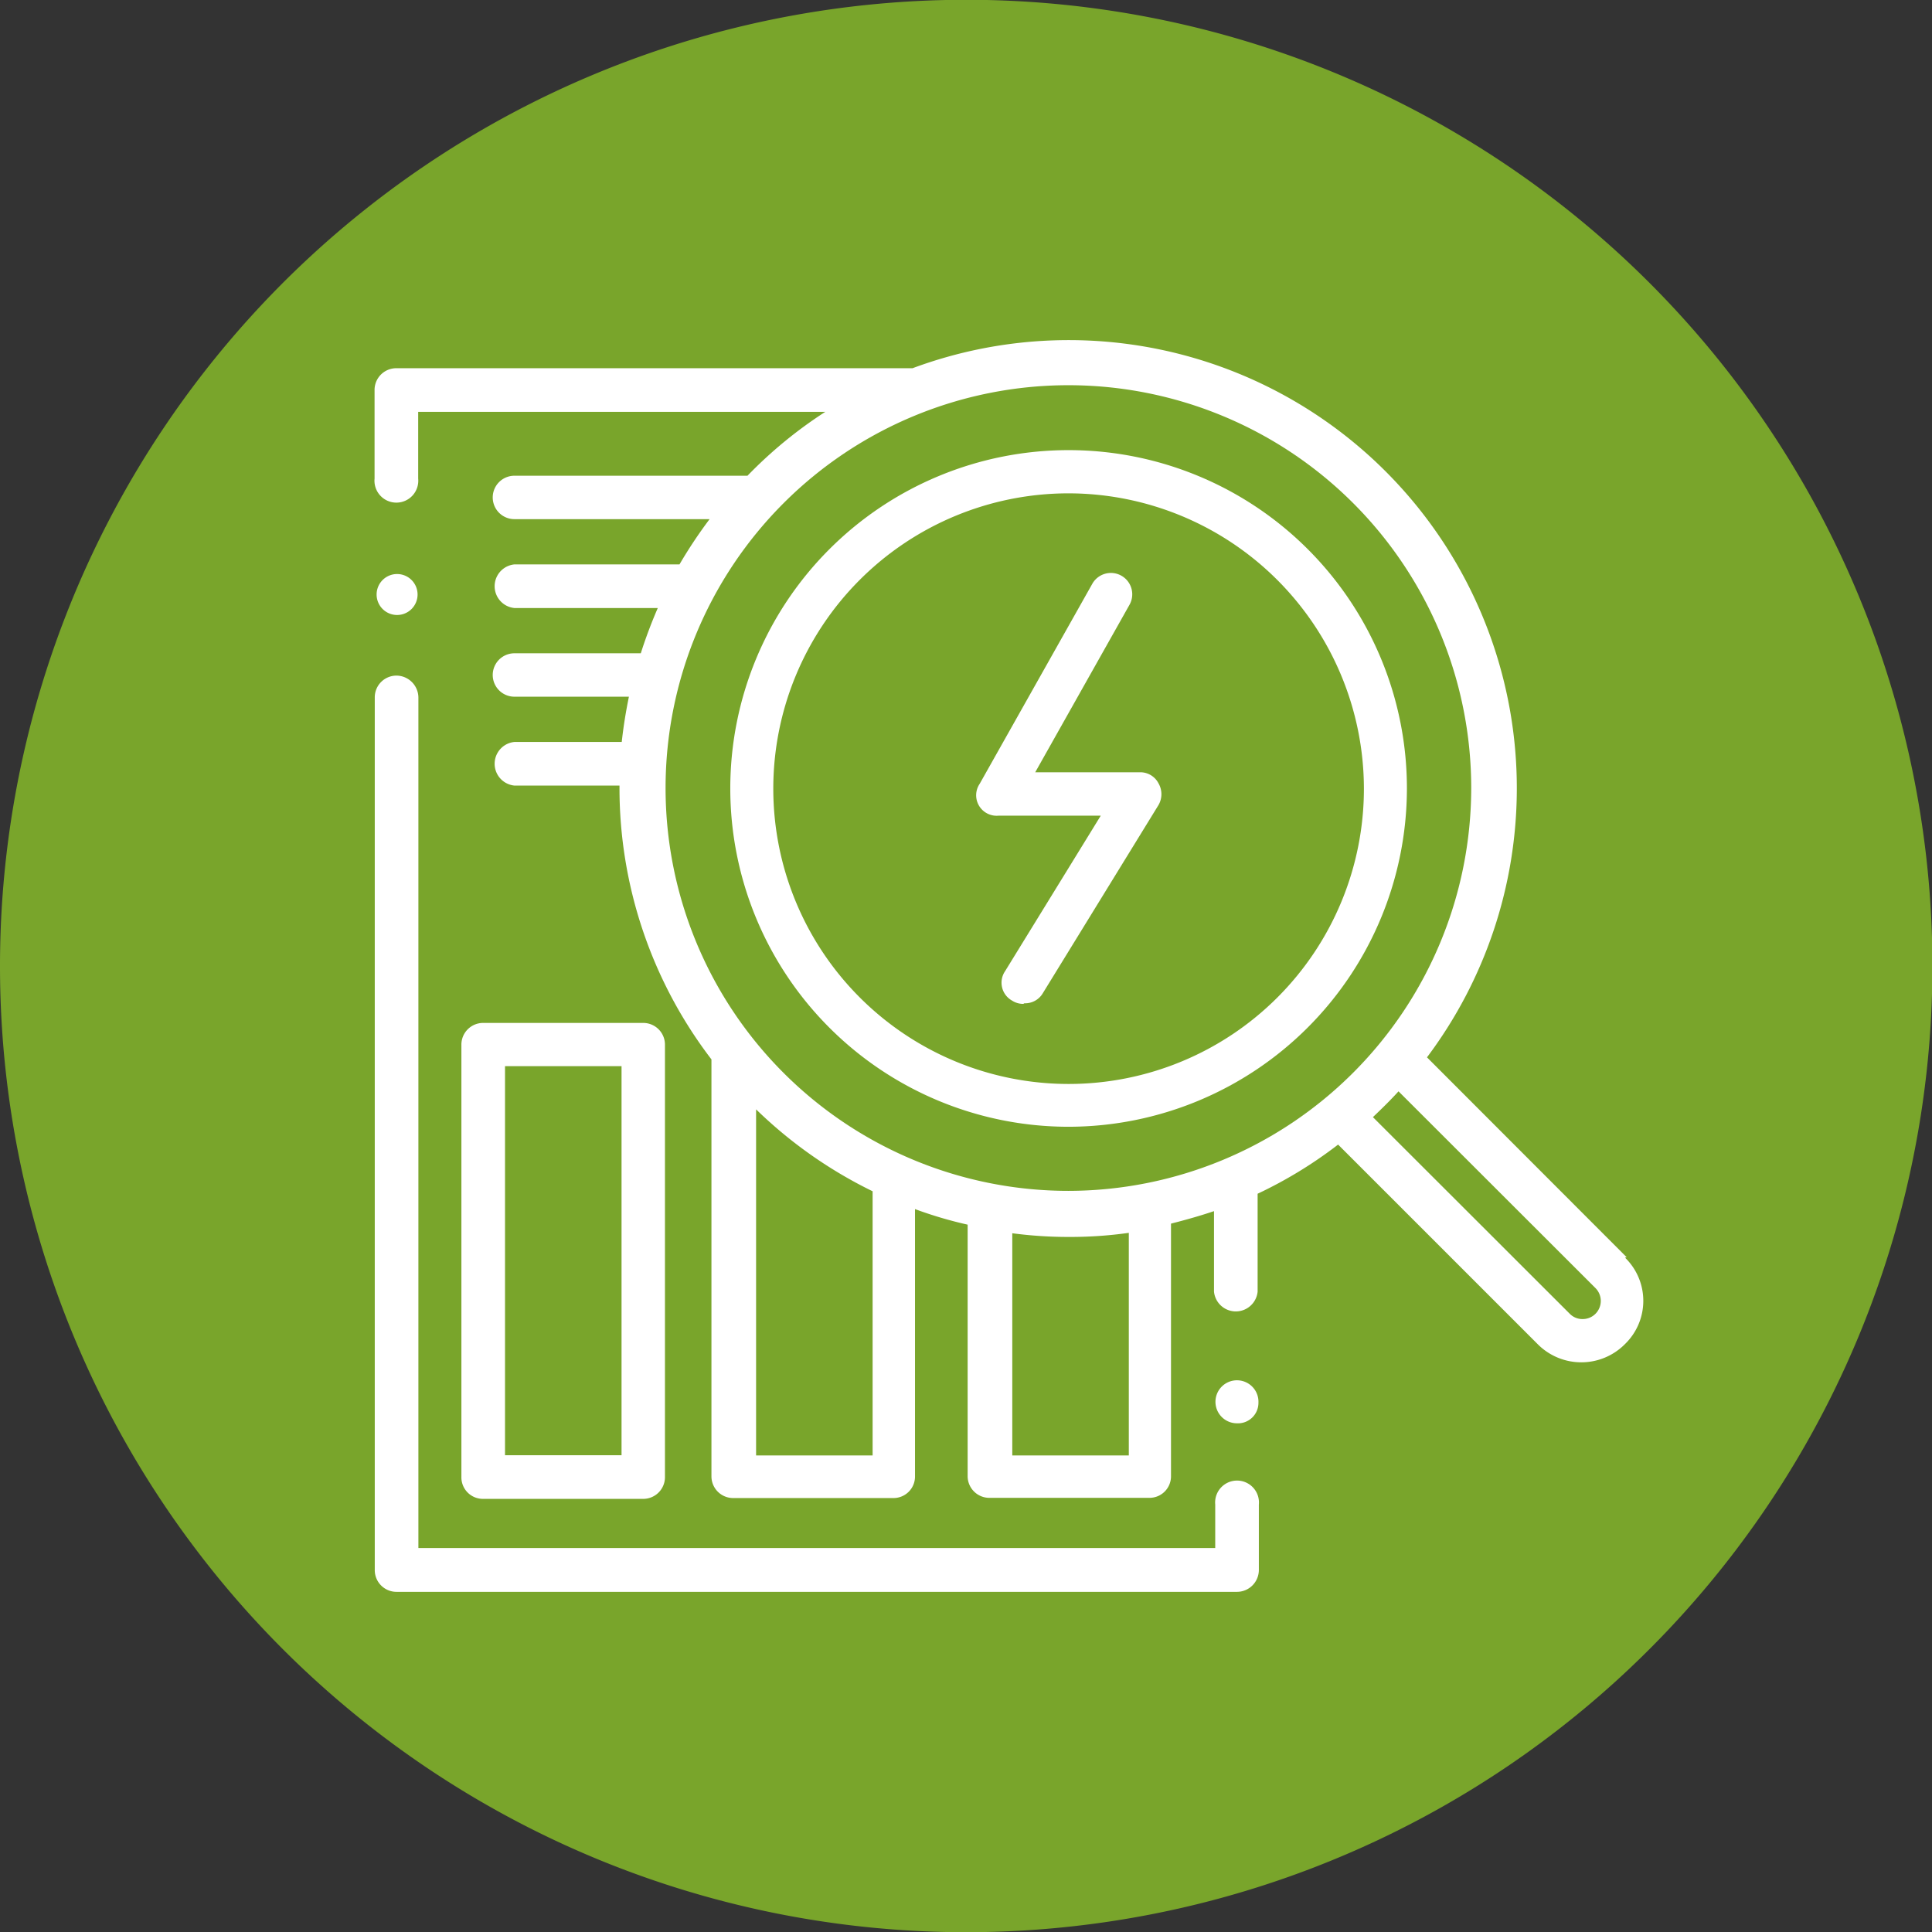 <svg id="aaa4df16-53e6-4eb7-8a3f-f1f2383a1209" data-name="Calque 1" xmlns="http://www.w3.org/2000/svg" viewBox="0 0 94.34 94.35"><rect x="0" y="0" width="94.34" height="94.35" fill="#333333" stroke="none"/><defs><style>.a6736fb3-5959-4d0e-980a-b3e552a98af3{fill:#79a52b;}.ad36c0a9-67cb-4f3a-9a1d-0d879d0df83a{fill:#fff;}</style></defs><path class="a6736fb3-5959-4d0e-980a-b3e552a98af3" d="M324.05,271.06a47.18,47.18,0,1,0-47.17-47.17,47.17,47.17,0,0,0,47.17,47.17" transform="translate(-276.88 -176.71)"/><path class="ad36c0a9-67cb-4f3a-9a1d-0d879d0df83a" d="M297.27,205.74a1,1,0,1,0-1,1,1,1,0,0,0,1-1" transform="translate(-276.88 -176.71)"/><path class="ad36c0a9-67cb-4f3a-9a1d-0d879d0df83a" d="M338.33,245.21a1.05,1.05,0,1,0-1.05,1,1,1,0,0,0,1.05-1" transform="translate(-276.88 -176.71)"/><path class="ad36c0a9-67cb-4f3a-9a1d-0d879d0df83a" d="M354.79,240.86a.88.88,0,0,1-.63.26.86.86,0,0,1-.63-.26l-9.61-9.6c.43-.41.85-.82,1.25-1.26l9.62,9.61a.89.89,0,0,1,0,1.25m-25.74-6a19.67,19.67,0,1,1,19.67-19.67,19.69,19.69,0,0,1-19.67,19.67M332,247.78h-5.69V236.93a20.86,20.86,0,0,0,2.76.18,20.31,20.31,0,0,0,2.93-.2Zm-12.51,0h-5.69v-16.9a21.92,21.92,0,0,0,5.69,4Zm36.82-9.68-9.75-9.76a21.88,21.88,0,0,0-25.12-33.65H296.23a1.06,1.06,0,0,0-1.06,1.07v4.32a1.07,1.07,0,1,0,2.13,0v-3.26h19.88a21.48,21.48,0,0,0-3.8,3.12H302a1.06,1.06,0,0,0,0,2.12h9.53a22.9,22.9,0,0,0-1.47,2.21H302a1.07,1.07,0,0,0,0,2.13h7a23.35,23.35,0,0,0-.83,2.21H302a1.06,1.06,0,0,0,0,2.12h5.59c-.15.73-.27,1.47-.35,2.21H302a1.07,1.07,0,0,0,0,2.13h5.13v.11a21.79,21.79,0,0,0,4.49,13.26V248.8a1.06,1.06,0,0,0,1.06,1.06h7.82a1.05,1.05,0,0,0,1.06-1.06V235.75a20,20,0,0,0,2.57.76v12.28a1.06,1.06,0,0,0,1.06,1.06H333a1.05,1.05,0,0,0,1.06-1.06V236.46c.71-.18,1.42-.38,2.1-.61v3.93a1.07,1.07,0,0,0,2.13,0V235a21.3,21.3,0,0,0,3.93-2.4l9.74,9.74a3,3,0,0,0,4.27,0,2.94,2.94,0,0,0,0-4.22" transform="translate(-276.88 -176.71)"/><path class="ad36c0a9-67cb-4f3a-9a1d-0d879d0df83a" d="M338.35,250.18v3.19a1.07,1.07,0,0,1-1.06,1.07H296.24a1.06,1.06,0,0,1-1.06-1.07V210.76a1.06,1.06,0,0,1,1.06-1.06,1.08,1.08,0,0,1,1.07,1.06V252.3h38.91v-2.12a1.07,1.07,0,1,1,2.13,0" transform="translate(-276.88 -176.71)"/><path class="ad36c0a9-67cb-4f3a-9a1d-0d879d0df83a" d="M307.23,247.77h-5.69v-19h5.69Zm1.06-21.11h-7.82a1.06,1.06,0,0,0-1.06,1.07v21.11a1.05,1.05,0,0,0,1.06,1.06h7.82a1.06,1.06,0,0,0,1.06-1.06V227.73a1.06,1.06,0,0,0-1.06-1.07" transform="translate(-276.88 -176.71)"/><path class="ad36c0a9-67cb-4f3a-9a1d-0d879d0df83a" d="M326.85,225.73a1,1,0,0,1-.55-.16,1,1,0,0,1-.34-1.44l4.67-7.59h-5a1,1,0,0,1-.91-1.56l5.49-9.75a1,1,0,0,1,1.83,1l-4.61,8.19h5.11a1,1,0,0,1,.91.54,1.06,1.06,0,0,1,0,1.06l-5.65,9.19a1,1,0,0,1-.9.49" transform="translate(-276.88 -176.71)"/><path class="ad36c0a9-67cb-4f3a-9a1d-0d879d0df83a" d="M329.06,200.8a14.42,14.42,0,1,0,14.42,14.42,14.44,14.44,0,0,0-14.42-14.42m0,30.93a16.52,16.52,0,1,1,16.52-16.52,16.54,16.54,0,0,1-16.52,16.52" transform="translate(-276.88 -176.71)"/></svg>